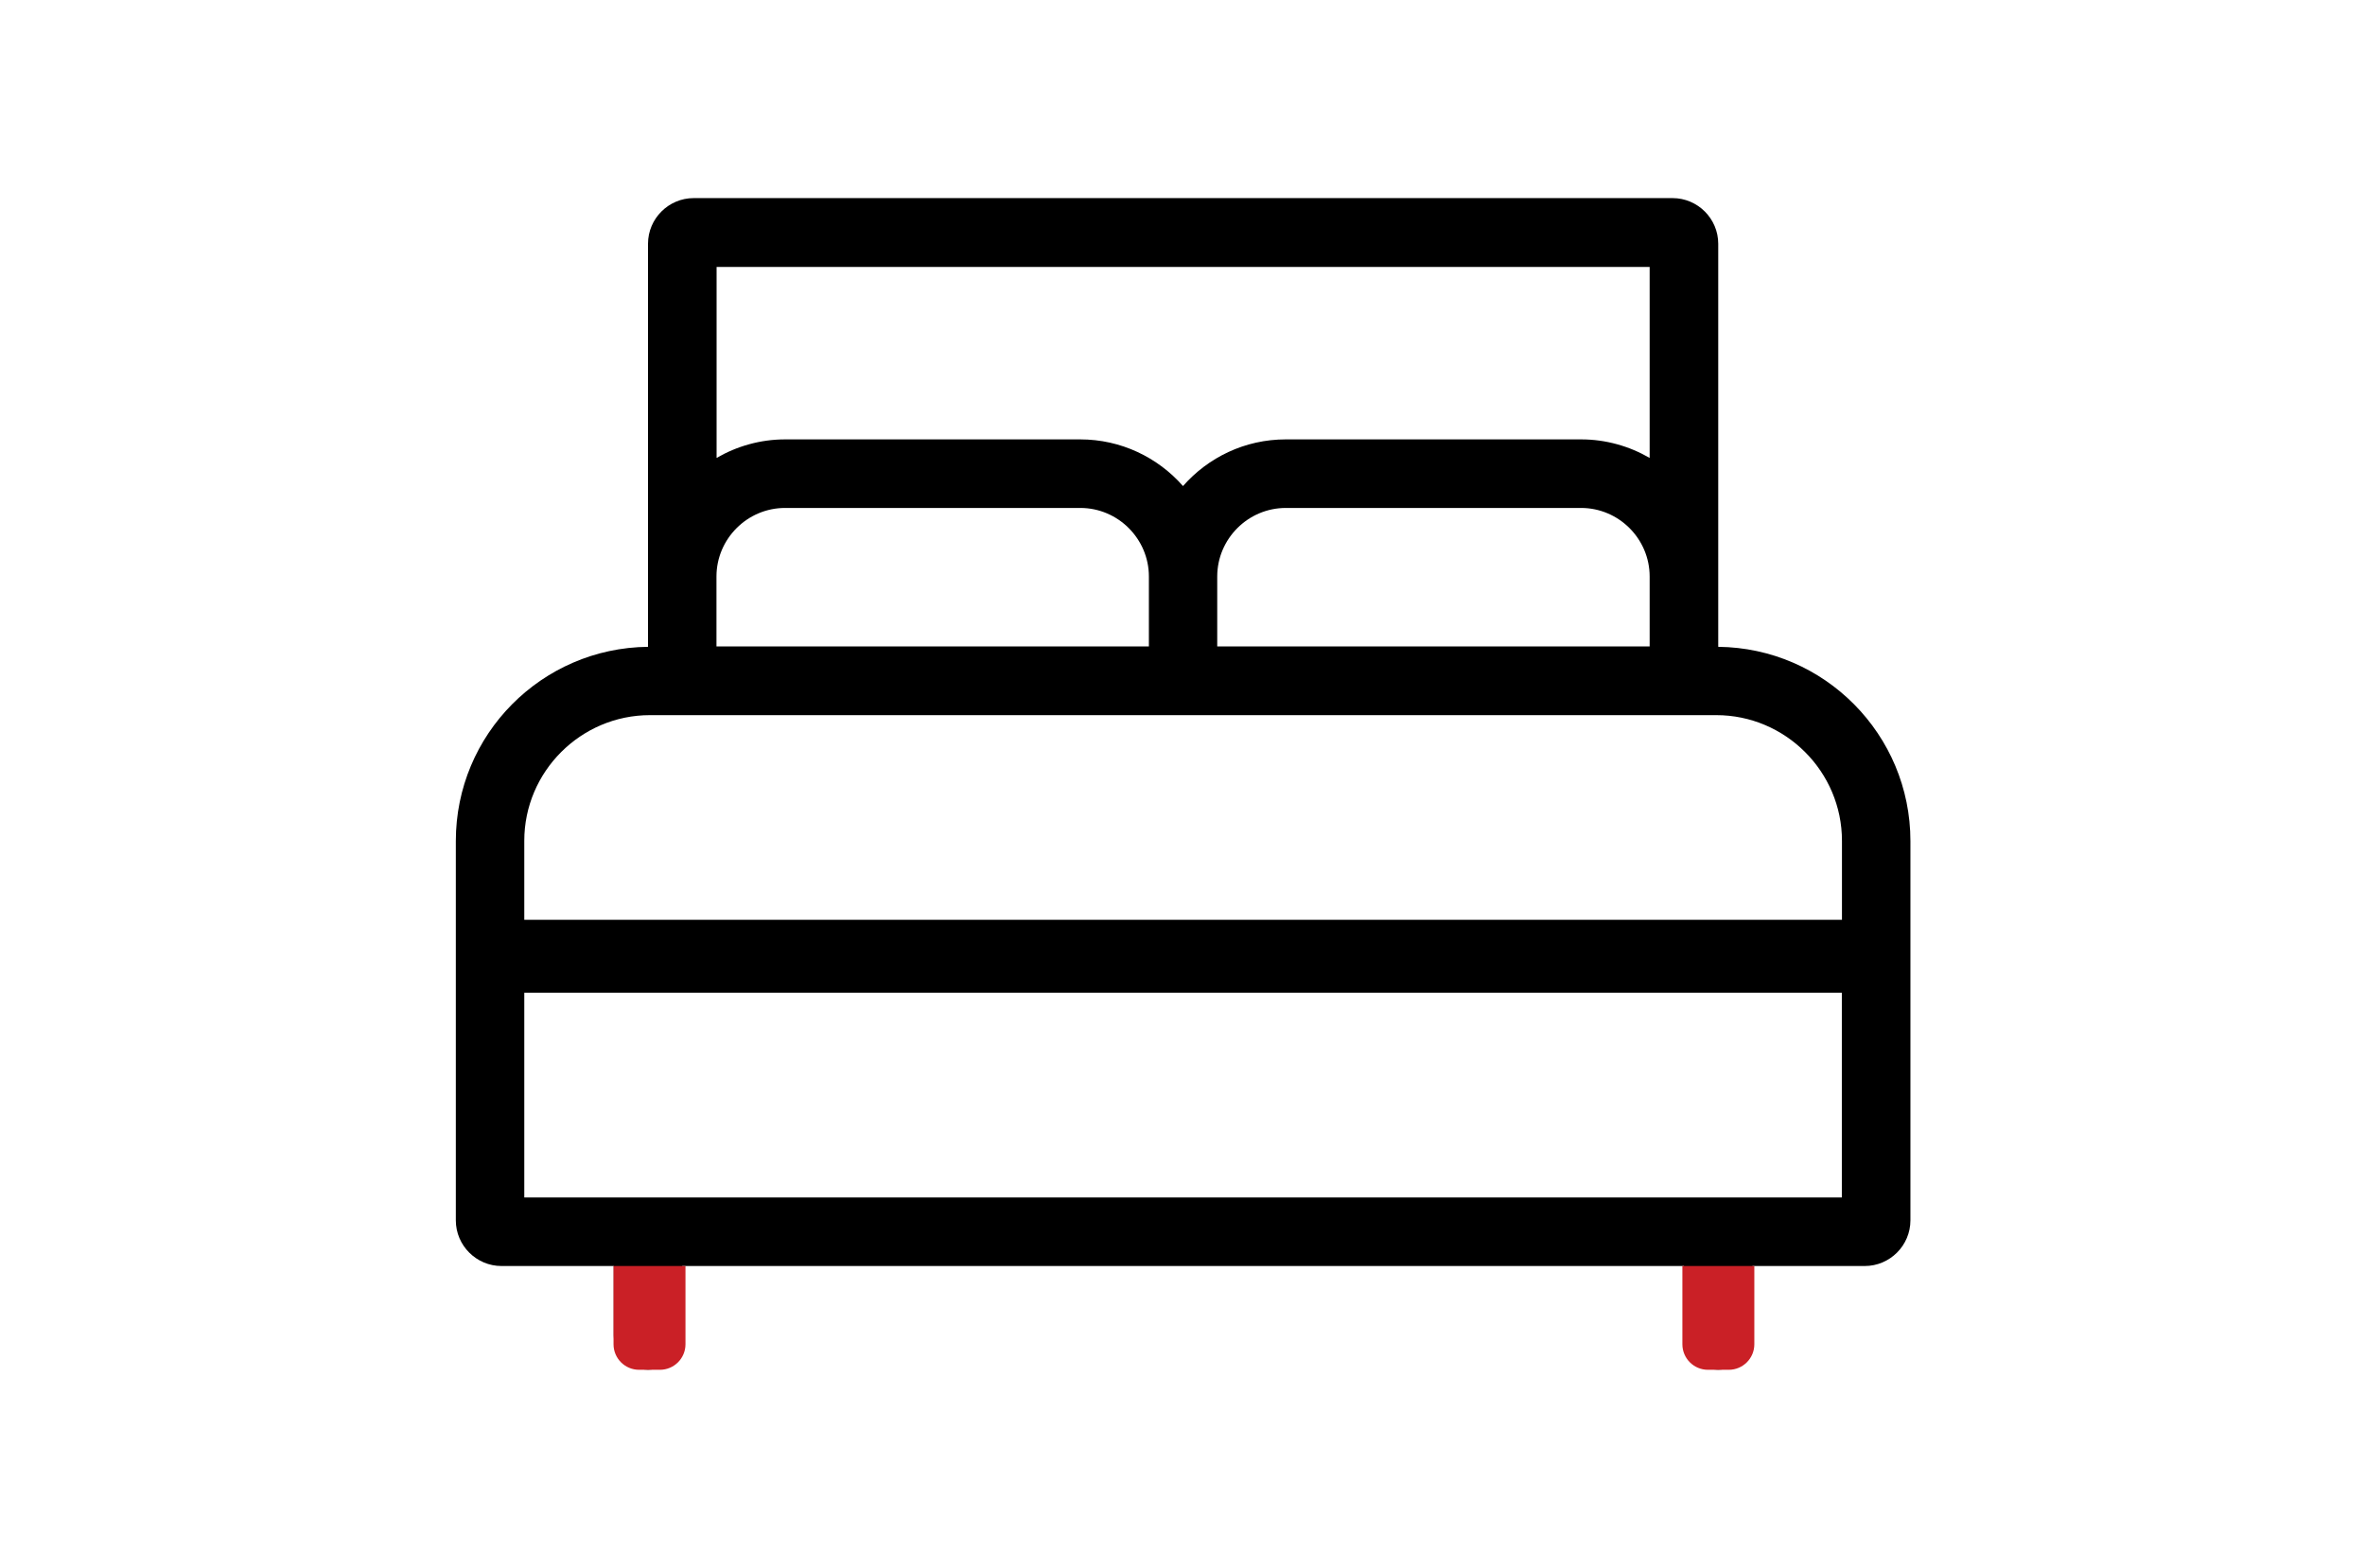<?xml version="1.0" encoding="UTF-8"?><svg id="Bed" xmlns="http://www.w3.org/2000/svg" viewBox="0 0 190 126"><defs><style>.cls-1,.cls-2{stroke-width:0px;}.cls-2{fill:#ca2026;}</style></defs><g id="icon-king-bed_red-and-black"><path class="cls-1" d="m138.04,51.98V19.59c0-2.02-1.65-3.67-3.67-3.67H55.73c-2.02,0-3.67,1.65-3.67,3.67v32.39c-8.54.09-15.44,7.03-15.44,15.61v30.48c0,2.02,1.65,3.67,3.67,3.67h9.02v5.58c0,1.52,1.23,2.75,2.75,2.75s2.75-1.23,2.75-2.75v-5.58h80.48v5.58c0,1.52,1.23,2.75,2.75,2.75s2.75-1.23,2.75-2.75v-5.58h9.02c2.02,0,3.67-1.65,3.67-3.67v-30.48c0-8.56-6.9-15.52-15.44-15.61Zm9.93,44.25H42.12v-16.45h105.85v16.45ZM57.56,46.33c0-3.03,2.48-5.51,5.51-5.51h23.72c3.03,0,5.51,2.48,5.51,5.51h0v5.62h-34.74v-5.62Zm74.97,5.62h-34.74v-5.62h0c0-3.03,2.48-5.51,5.51-5.51h23.72c3.03,0,5.51,2.48,5.51,5.51v5.62Zm0-30.5v15.35c-1.62-.94-3.51-1.49-5.51-1.49h-23.72c-3.29,0-6.24,1.45-8.26,3.75-2.02-2.3-4.98-3.75-8.26-3.75h-23.7c-2,0-3.89.55-5.51,1.49v-15.35h74.97Zm-90.41,46.12c0-5.56,4.54-10.1,10.1-10.1h85.66c5.56,0,10.1,4.54,10.1,10.1v6.35H42.12v-6.35Z"/><path class="cls-2" d="m49.3,101.74h5.77v6.29c0,1.13-.92,2.05-2.05,2.05h-1.68c-1.13,0-2.05-.92-2.05-2.05v-6.29h0Z"/><path class="cls-2" d="m135.17,101.74h5.77v6.29c0,1.13-.92,2.05-2.05,2.05h-1.68c-1.13,0-2.05-.92-2.05-2.05v-6.29h0Z"/></g></svg>